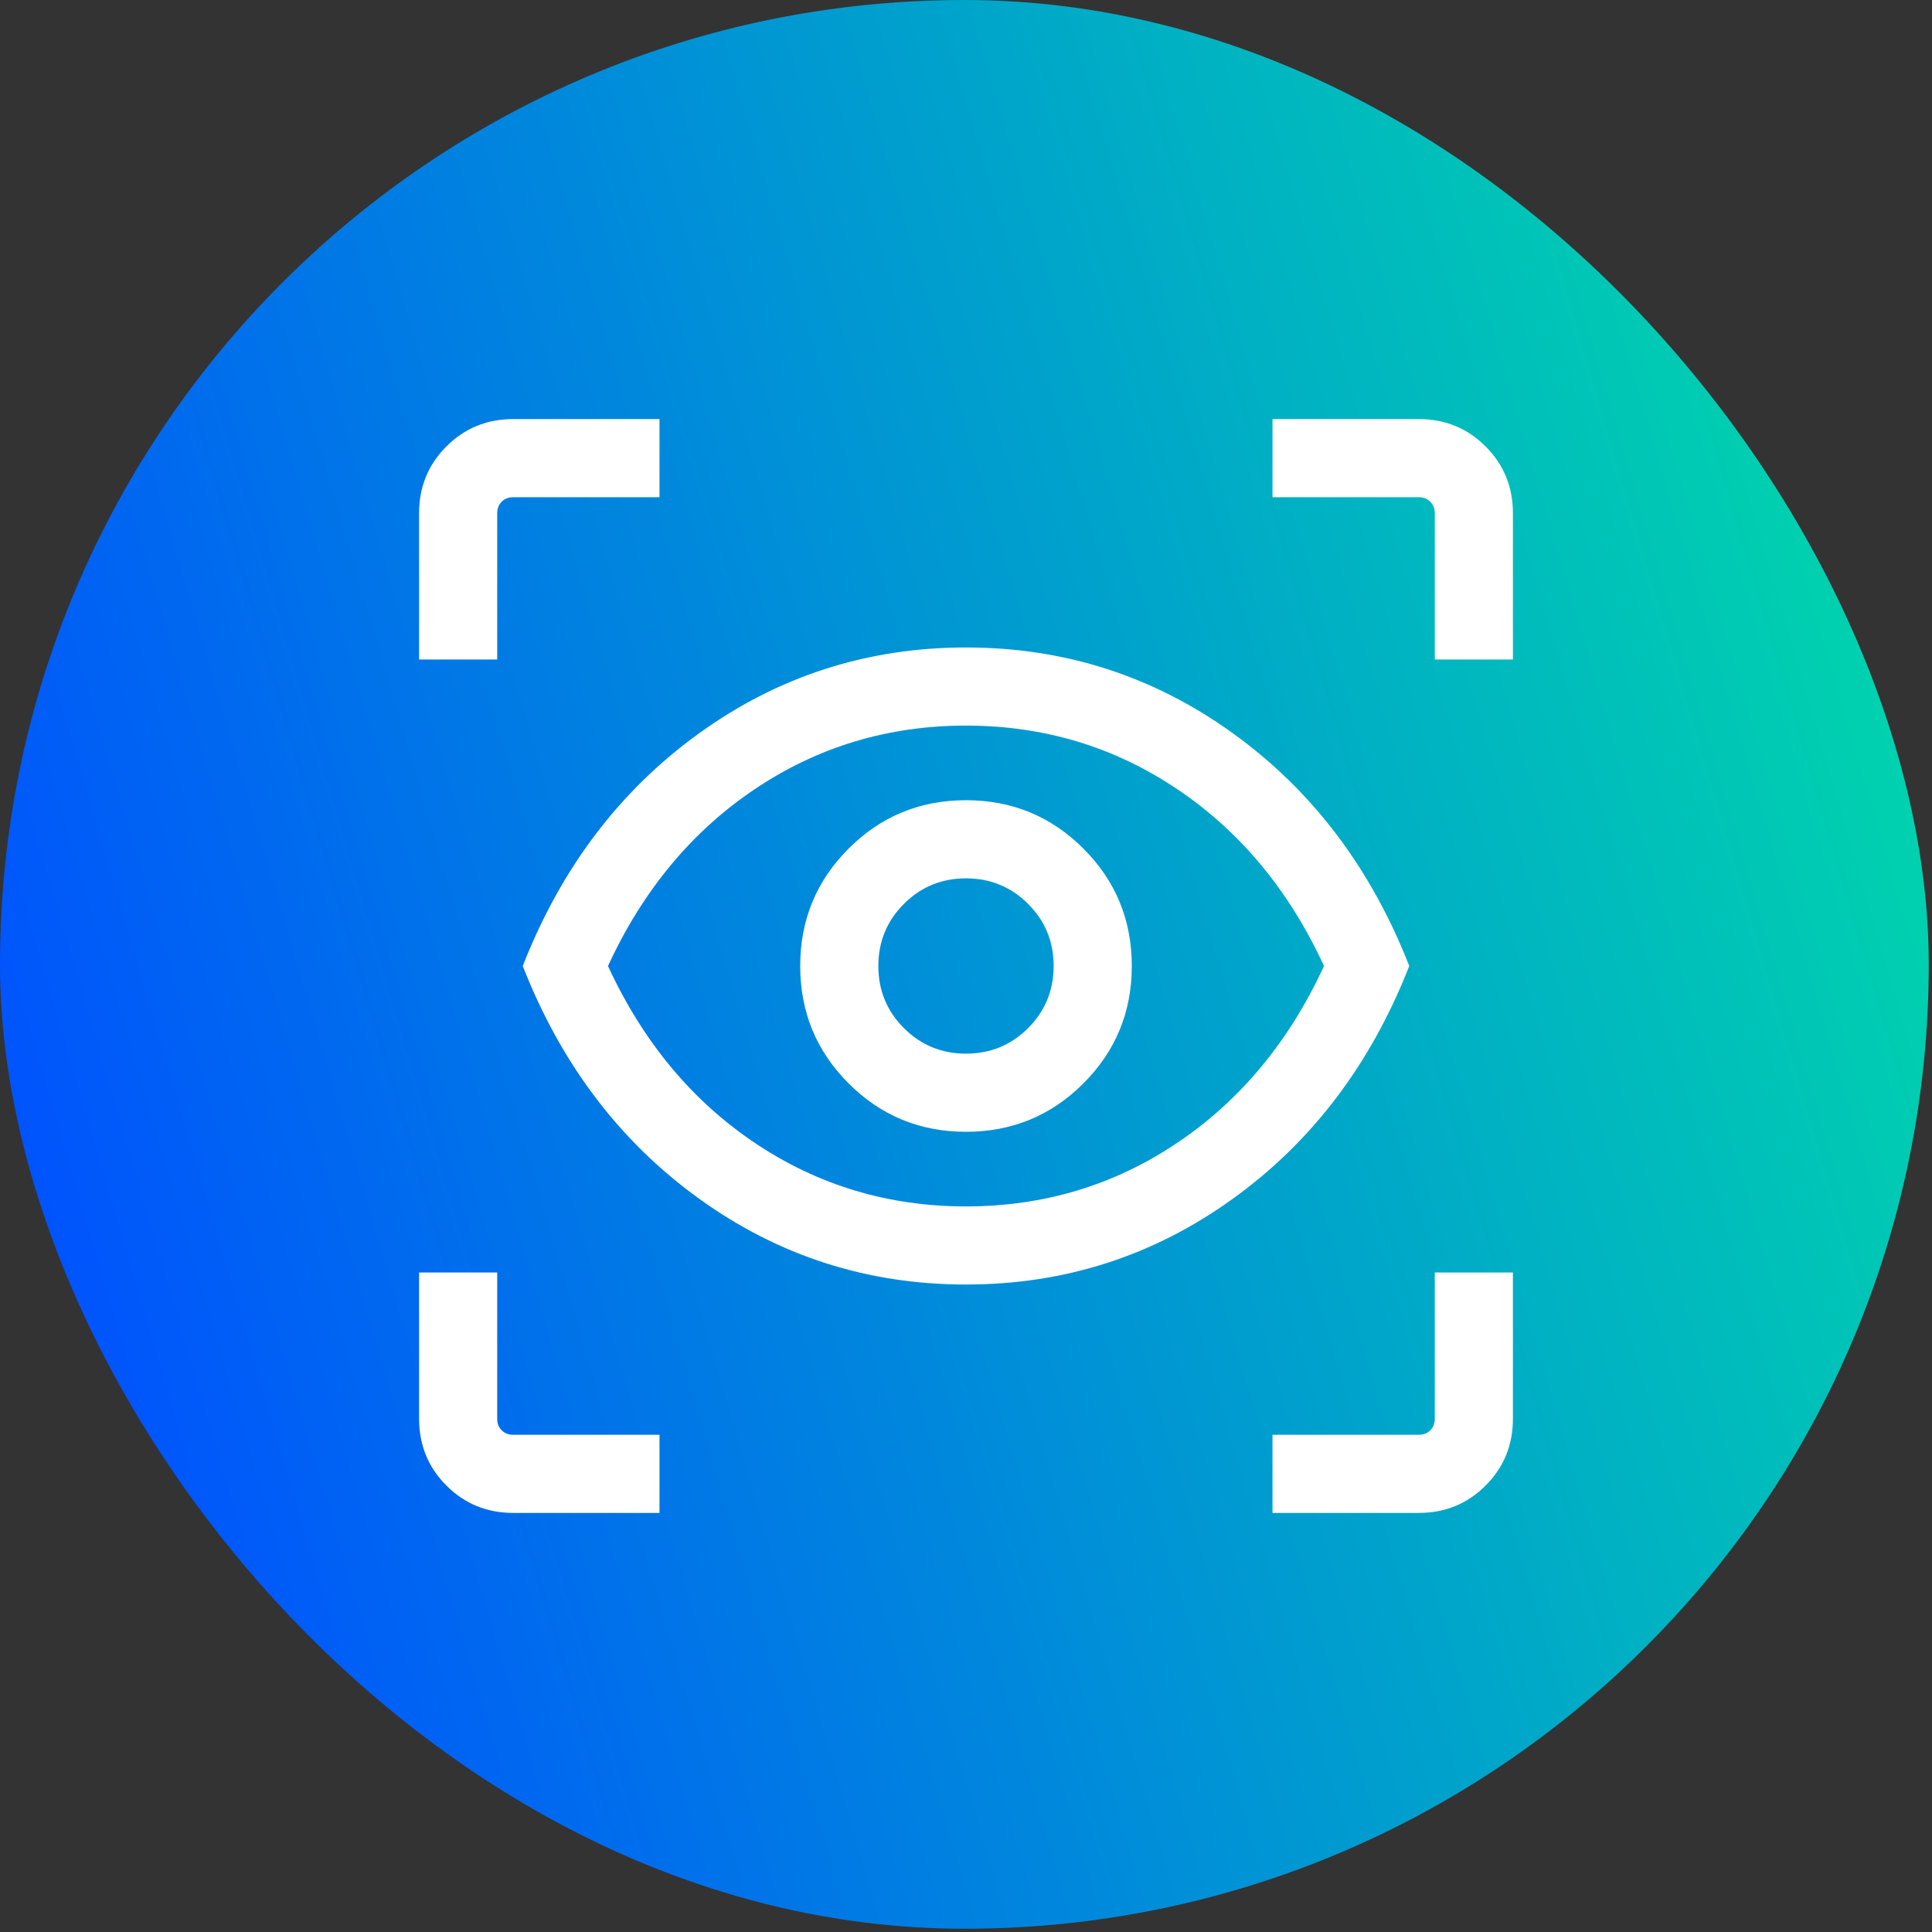 <svg xmlns="http://www.w3.org/2000/svg" width="85" height="85" viewBox="0 0 85 85" fill="none"><rect x="0" y="0" width="85" height="85" fill="#333333" stroke="none"/><rect width="84.857" height="84.857" rx="42.429" fill="url(#paint0_linear_100_1157)"></rect><mask id="mask0_100_1157" style="mask-type:alpha" maskUnits="userSpaceOnUse" x="15" y="15" width="55" height="55"><rect x="15" y="15" width="55" height="55" fill="#D9D9D9"></rect></mask><g mask="url(#mask0_100_1157)"><path d="M29.015 66.562H22.58C21.423 66.562 20.443 66.162 19.641 65.359C18.838 64.557 18.438 63.577 18.438 62.42V55.985H21.875V62.42C21.875 62.626 21.941 62.795 22.073 62.927C22.205 63.059 22.374 63.125 22.58 63.125H29.015V66.562ZM55.985 66.562V63.125H62.42C62.626 63.125 62.795 63.059 62.927 62.927C63.059 62.795 63.125 62.626 63.125 62.42V55.985H66.562V62.42C66.562 63.577 66.162 64.557 65.359 65.359C64.557 66.162 63.577 66.562 62.42 66.562H55.985ZM42.5 56.514C38.166 56.514 34.255 55.258 30.766 52.744C27.277 50.231 24.688 46.816 22.999 42.5C24.688 38.184 27.277 34.769 30.766 32.256C34.255 29.742 38.166 28.486 42.5 28.486C46.834 28.486 50.745 29.742 54.234 32.256C57.723 34.769 60.312 38.184 62.001 42.5C60.312 46.816 57.723 50.231 54.234 52.744C50.745 55.258 46.834 56.514 42.5 56.514ZM42.5 53.077C45.92 53.077 49.017 52.146 51.79 50.283C54.563 48.42 56.717 45.826 58.251 42.5C56.717 39.174 54.563 36.58 51.79 34.717C49.017 32.854 45.92 31.923 42.5 31.923C39.08 31.923 35.983 32.854 33.21 34.717C30.436 36.58 28.283 39.174 26.749 42.5C28.283 45.826 30.436 48.42 33.21 50.283C35.983 52.146 39.08 53.077 42.5 53.077ZM42.5 49.794C44.524 49.794 46.246 49.084 47.665 47.665C49.084 46.246 49.794 44.524 49.794 42.5C49.794 40.476 49.084 38.754 47.665 37.335C46.246 35.916 44.524 35.206 42.5 35.206C40.476 35.206 38.754 35.916 37.335 37.335C35.916 38.754 35.206 40.476 35.206 42.5C35.206 44.524 35.916 46.246 37.335 47.665C38.754 49.084 40.476 49.794 42.5 49.794ZM42.5 46.356C41.428 46.356 40.517 45.982 39.768 45.232C39.018 44.483 38.644 43.572 38.644 42.5C38.644 41.428 39.018 40.517 39.768 39.768C40.517 39.018 41.428 38.644 42.5 38.644C43.572 38.644 44.483 39.018 45.232 39.768C45.982 40.517 46.356 41.428 46.356 42.5C46.356 43.572 45.982 44.483 45.232 45.232C44.483 45.982 43.572 46.356 42.5 46.356ZM18.438 29.015V22.58C18.438 21.423 18.838 20.443 19.641 19.641C20.443 18.838 21.423 18.438 22.58 18.438H29.015V21.875H22.58C22.374 21.875 22.205 21.941 22.073 22.073C21.941 22.205 21.875 22.374 21.875 22.58V29.015H18.438ZM63.125 29.015V22.58C63.125 22.374 63.059 22.205 62.927 22.073C62.795 21.941 62.626 21.875 62.42 21.875H55.985V18.438H62.42C63.577 18.438 64.557 18.838 65.359 19.641C66.162 20.443 66.562 21.423 66.562 22.58V29.015H63.125Z" fill="white"></path></g><defs><linearGradient id="paint0_linear_100_1157" x1="12.239" y1="97.912" x2="105.573" y2="70.477" gradientUnits="userSpaceOnUse"><stop stop-color="#0050FF"></stop><stop offset="1" stop-color="#00E1A5"></stop></linearGradient></defs></svg>